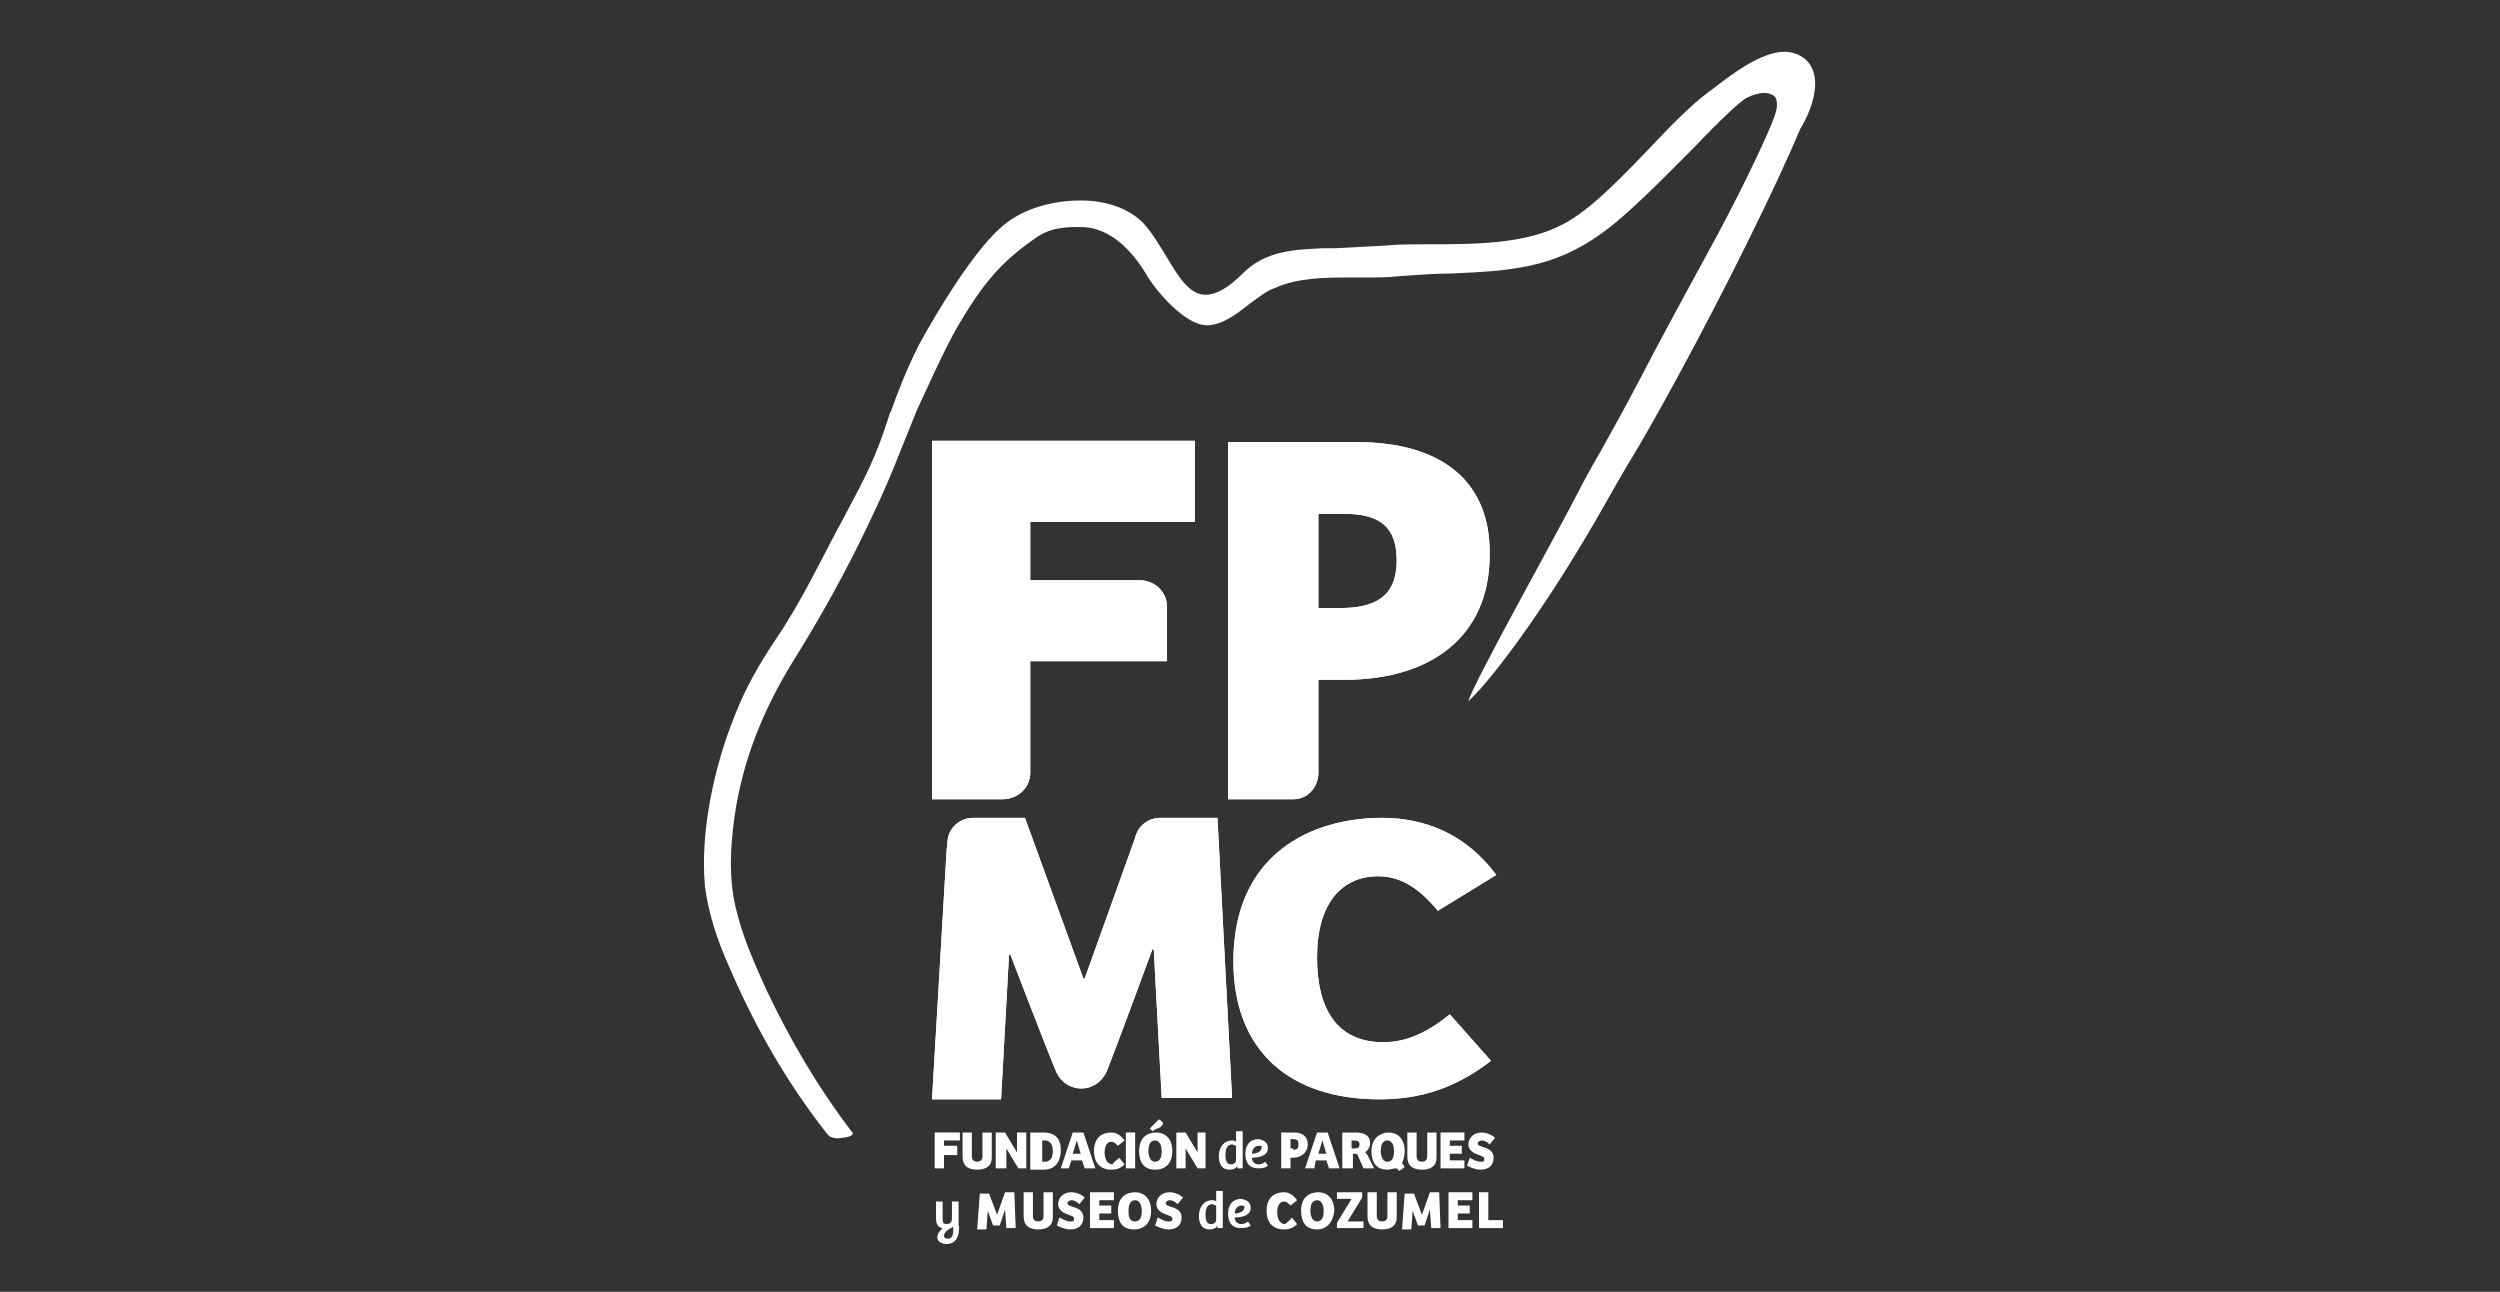 <?xml version="1.0" encoding="utf-8"?>
<!-- Generator: Adobe Illustrator 21.0.0, SVG Export Plug-In . SVG Version: 6.00 Build 0)  -->
<!DOCTYPE svg PUBLIC "-//W3C//DTD SVG 1.1//EN" "http://www.w3.org/Graphics/SVG/1.1/DTD/svg11.dtd">
<svg version="1.1" id="Layer_1" xmlns="http://www.w3.org/2000/svg" xmlns:xlink="http://www.w3.org/1999/xlink" x="0px" y="0px"
	 viewBox="0 0 188.3 97.3" style="enable-background:new 0 0 188.3 97.3;" xml:space="preserve">
<rect x="0" y="0" width="188.3" height="97.3" fill="#333333" stroke="none"/>
<style type="text/css">
	.st0{fill:#FFFFFF;}
</style>
<g>
	<path class="st0" d="M135.9,4.4c-0.4-0.3-0.9-0.5-1.5-0.5c-1.8,0-4.1,1.8-5.4,2.8c-0.1,0.1-0.3,0.2-0.4,0.3c-1.2,0.9-2.7,2.4-4.2,4
		c-2.3,2.4-4.7,4.9-6.7,5.9c-2.8,1.5-6.7,1.5-10.1,1.5c-1.2,0-2.3,0-3.3,0.1l-3.8,0.2c-0.3,0-0.6,0-0.9,0c-2.2,0.1-4.3,0.2-6,1.9
		c-1.1,1.1-2,1.6-2.8,1.6h0c-1.2,0-2-1.3-2.9-2.8c-0.5-0.8-1-1.7-1.7-2.5c-1-1.1-2.7-1.8-4.8-1.8c-2.1,0-4.2,0.6-5.6,1.7
		c-2.2,1.6-5.3,6.8-6.6,9.2c-1,2-1.6,3.6-2.1,5c-0.1,0.1-0.1,0.2-0.1,0.2c-1,3.2-1.8,4.7-3.4,7.7c-1.8,3.3-3.1,6.2-5.2,9.3
		c-1.2,1.8-2.3,3.7-3.1,5.8c-0.8,2-1.4,4.1-1.8,6.2c-0.4,2.2-0.6,4.4-0.4,6.6c0.3,2.2,1,4.2,1.9,6.2c1.9,4.4,4.3,8.6,7.3,12.4
		c0.2,0.3,0.7,0.4,1.1,0.3c0.1,0,1-0.1,0.8-0.4c-2.6-3.4-4.7-7-6.5-10.8c-0.9-2-1.8-4-2.3-6.2c-0.5-2.2-0.4-4.4-0.1-6.6
		c0.6-4.4,2.2-8.3,4.5-12c2-3.2,4-6.8,5.6-10.2c1.7-3.5,2.3-5.3,3.7-8.7c0.3-0.6,2.1-4.7,3.2-6.5c1.9-3.2,3.3-4.7,5.6-6.3
		c1.2-0.9,2.4-0.9,3.5-0.9c1.8,0,3.5,1.2,4.9,3.5c0.8,1.4,3,3.9,4.6,3.9c1.1,0,2.2-0.8,3.2-1.6c0.7-0.5,1.3-1,1.9-1.2
		c1.8-0.8,3.8-0.8,5.9-0.8l1,0c0.8,0,1.7,0,2.5-0.1c1.4-0.1,2.7-0.2,3.9-0.2c4.5-0.2,7.7-0.4,11.3-3c2-1.4,4.8-4.3,7.1-6.6
		c1.8-1.9,3.3-3.3,3.8-3.6c0.6-0.3,1-0.4,1.4-0.4c0.3,0,0.6,0.1,0.8,0.3c0.2,0.3,0.2,0.9-0.1,1.6c-0.3,0.9-2,4.6-4.3,8.9
		c-1.9,3.5-4.1,7.5-5.7,10.6c-1.1,2.1-2.2,4.1-3.1,5.7c-0.7,1.2-1.3,2.3-1.7,3.1c-1.7,3.3-7.8,14.2-8.2,15.6
		c1.2-1,5.5-6.3,10.5-15.2c0.4-0.7,0.9-1.6,1.5-2.6c1.1-1.8,2.4-4.1,3.7-6.5c3.6-6.6,7.5-14.5,9.3-18.8
		C136.7,7.9,137.3,5.5,135.9,4.4z"/>
	<g>
		<g>
			<g>
				<g>
					<g>
						<g>
							<path class="st0" d="M90,39.3v-6.1H70.2V55v3.2v2h2.1h3.2c1.2,0,2.1-0.9,2.1-2V55v-5.2h5h3.2h2.1l0-2v-2.1c0-1.1-0.9-2-2.1-2
								h-3.2h-5v-4.4H90z"/>
							<path class="st0" d="M90,39.3v-6.1H70.2V55v3.2v2h2.1h3.2c1.2,0,2.1-0.9,2.1-2V55v-5.2h5h3.2h2.1l0-2v-2.1c0-1.1-0.9-2-2.1-2
								h-3.2h-5v-4.4H90z"/>
						</g>
						<g>
							<path class="st0" d="M102.2,33.3h-9.7V55v3.2v2h1.9h3c1.1,0,1.9-0.9,1.9-2V55v-3.8h2c6.4,0,10.9-3.2,10.9-9.4
								C112.3,36.2,108.5,33.3,102.2,33.3z M100.9,45.8h-1.6v-7.1h1.9c2.5,0,4,0.8,4,3.5C105.2,45,103.5,45.8,100.9,45.8z"/>
							<path class="st0" d="M102.2,33.3h-9.7V55v3.2v2h1.9h3c1.1,0,1.9-0.9,1.9-2V55v-3.8h2c6.4,0,10.9-3.2,10.9-9.4
								C112.3,36.2,108.5,33.3,102.2,33.3z M100.9,45.8h-1.6v-7.1h1.9c2.5,0,4,0.8,4,3.5C105.2,45,103.5,45.8,100.9,45.8z"/>
						</g>
					</g>
				</g>
				<g>
					<path class="st0" d="M109.2,76.4l3.1,3.5c-2.6,2-5.2,2.9-8.4,2.9c-6.7,0-11-3.6-11-10.4c0-8.1,5.9-10.8,11.2-10.8
						c3.2,0,6.3,1.2,8.6,4.3l-4.4,2.7c-1.4-1.7-2.8-2.6-4.5-2.6c-2.7,0-4.6,2-4.6,6.1c0,3.9,1.5,6.4,5,6.4
						C106,78.5,107.6,77.7,109.2,76.4z"/>
					<path class="st0" d="M109.2,76.4l3.1,3.5c-2.6,2-5.2,2.9-8.4,2.9c-6.7,0-11-3.6-11-10.4c0-8.1,5.9-10.8,11.2-10.8
						c3.2,0,6.3,1.2,8.6,4.3l-4.4,2.7c-1.4-1.7-2.8-2.6-4.5-2.6c-2.7,0-4.6,2-4.6,6.1c0,3.9,1.5,6.4,5,6.4
						C106,78.5,107.6,77.7,109.2,76.4z"/>
				</g>
			</g>
			<g>
				<path class="st0" d="M91.7,61.6h-2.8h-1.5c-0.9,0-1.7,0.6-1.9,1.5l-3.8,10.6h-0.1l-4.4-12.1h-2.4h-1.5c-0.9,0-1.7,0.6-1.9,1.5
					L71.3,64l-1.1,18.8h5.2L76,71.9h0.1c0,0,2.8,7.3,3.4,8.7c0.7,1.8,3.1,1.9,3.9,0c0.9-2.3,3.4-9.1,3.4-9.1h0.1l0.6,11.2h5.3
					L91.7,61.6z"/>
				<path class="st0" d="M91.7,61.6h-2.8h-1.5c-0.9,0-1.7,0.6-1.9,1.5l-3.8,10.6h-0.1l-4.4-12.1h-2.4h-1.5c-0.9,0-1.7,0.6-1.9,1.5
					L71.3,64l-1.1,18.8h5.2L76,71.9h0.1c0,0,2.8,7.3,3.4,8.7c0.7,1.8,3.1,1.9,3.9,0c0.9-2.3,3.4-9.1,3.4-9.1h0.1l0.6,11.2h5.3
					L91.7,61.6z"/>
			</g>
		</g>
		<g>
			<g>
				<path class="st0" d="M72.3,85.3v0.6h-1.2v0.4h1V87h-1V88h-0.7v-2.7H72.3z"/>
				<path class="st0" d="M73.2,85.3v1.8c0,0.3,0.2,0.4,0.4,0.4c0.2,0,0.4-0.1,0.4-0.4v-1.8h0.7v1.9c0,0.6-0.4,0.9-1.1,0.9
					c-0.7,0-1.1-0.3-1.1-1v-1.8H73.2z"/>
				<path class="st0" d="M77.3,85.3V88h-0.6l-0.9-1.5c0,0,0,0,0,0V88H75v-2.7h0.7l0.9,1.5c0,0,0,0,0,0v-1.5H77.3z"/>
				<path class="st0" d="M77.6,85.3h1c0.8,0,1.3,0.4,1.3,1.3c0,1.1-0.6,1.5-1.3,1.5h-1V85.3z M78.4,87.5h0.3c0.4,0,0.6-0.3,0.6-0.8
					c0-0.6-0.3-0.8-0.6-0.8h-0.2V87.5z"/>
				<path class="st0" d="M79.9,88l0.9-2.7h0.8l0.9,2.7h-0.8l-0.2-0.6h-0.8L80.5,88H79.9z M80.8,86.9h0.6l-0.3-1c0,0,0,0,0,0
					L80.8,86.9z"/>
				<path class="st0" d="M84.3,87.2l0.4,0.5c-0.3,0.3-0.6,0.4-1,0.4c-0.8,0-1.3-0.5-1.3-1.4c0-1.1,0.7-1.4,1.3-1.4
					c0.4,0,0.7,0.2,1,0.6l-0.5,0.4c-0.2-0.2-0.3-0.3-0.5-0.3c-0.3,0-0.5,0.3-0.5,0.8c0,0.5,0.2,0.9,0.6,0.9
					C83.9,87.5,84.1,87.4,84.3,87.2z"/>
				<path class="st0" d="M84.8,88v-2.7h0.7V88H84.8z"/>
				<path class="st0" d="M87,88.1c-0.8,0-1.2-0.5-1.2-1.4c0-1.1,0.7-1.4,1.3-1.4c0.6,0,1.2,0.4,1.2,1.4C88.3,87.6,87.8,88.1,87,88.1
					z M87,87.5c0.4,0,0.5-0.4,0.5-0.8c0-0.3-0.1-0.8-0.5-0.8c-0.4,0-0.5,0.4-0.5,0.8C86.5,87,86.6,87.5,87,87.5z M87.3,84.3
					c0.1,0.1,0.3,0.2,0.3,0.3c0,0.1-0.1,0.2-0.2,0.3c-0.2,0.1-0.5,0.2-0.6,0.3l-0.2-0.2L87.3,84.3z"/>
				<path class="st0" d="M90.8,85.3V88h-0.6l-0.9-1.5c0,0,0,0,0,0V88h-0.7v-2.7h0.7l0.9,1.5c0,0,0,0,0,0v-1.5H90.8z"/>
				<path class="st0" d="M93.1,86v-0.8h0.5v2.4l0,0.4h-0.4l0-0.2l0,0c-0.1,0.2-0.3,0.3-0.6,0.3c-0.6,0-0.8-0.5-0.8-1
					c0-0.7,0.4-1.2,1-1.2C92.9,85.9,93,85.9,93.1,86z M93.1,86.3c-0.1,0-0.2-0.1-0.3-0.1c-0.4,0-0.5,0.4-0.5,0.8
					c0,0.4,0.1,0.7,0.4,0.7c0.3,0,0.4-0.2,0.4-0.3V86.3z"/>
				<path class="st0" d="M95.5,86.5c0,0.6-0.8,0.7-1.2,0.7c0,0.3,0.2,0.5,0.5,0.5c0.2,0,0.4-0.1,0.5-0.2l0.2,0.3
					c-0.1,0.1-0.3,0.2-0.7,0.2c-0.7,0-1-0.4-1-1.1c0-0.6,0.3-1.1,1-1.1C95.3,85.9,95.5,86.1,95.5,86.5z M94.8,86.3
					c-0.3,0-0.5,0.3-0.5,0.6c0.2,0,0.7-0.1,0.7-0.4C95.1,86.3,95,86.3,94.8,86.3z"/>
				<path class="st0" d="M97.2,88h-0.7v-2.7h1c0.6,0,1,0.3,1,0.9c0,0.6-0.5,1-1.1,1h-0.2V88z M97.4,86.6c0.3,0,0.4-0.1,0.4-0.4
					c0-0.3-0.1-0.4-0.4-0.4h-0.2v0.7H97.4z"/>
				<path class="st0" d="M98.3,88l0.9-2.7h0.8l0.9,2.7h-0.8l-0.2-0.6h-0.8L99,88H98.3z M99.3,86.9h0.6l-0.3-1c0,0,0,0,0,0L99.3,86.9
					z"/>
				<path class="st0" d="M101.8,88h-0.7v-2.7h1c0.6,0,1.1,0.2,1.1,0.8c0,0.3-0.2,0.6-0.4,0.7c0.1,0,0.1,0.1,0.2,0.2l0.5,1h-0.8
					l-0.4-0.9c0-0.1-0.1-0.2-0.2-0.2h-0.2V88z M102.1,86.5c0.2,0,0.3-0.1,0.3-0.3c0-0.2-0.1-0.3-0.4-0.3h-0.2v0.6H102.1z"/>
				<path class="st0" d="M106.7,85.3v1.8c0,0.3,0.2,0.4,0.4,0.4c0.2,0,0.4-0.1,0.4-0.4v-1.8h0.7v1.9c0,0.6-0.4,0.9-1.1,0.9
					c-0.7,0-1.1-0.3-1.1-1v-1.8H106.7z"/>
				<path class="st0" d="M108.5,85.3h1.8v0.6h-1.1v0.4h0.9v0.6h-0.9v0.5h1.1V88h-1.8V85.3z"/>
				<path class="st0" d="M110.7,87.2c0.2,0.1,0.5,0.3,0.8,0.3c0.2,0,0.3,0,0.3-0.2c0-0.2-0.2-0.2-0.4-0.3c-0.3-0.1-0.8-0.3-0.8-0.8
					c0-0.5,0.4-0.9,1-0.9c0.4,0,0.8,0.2,1,0.4l-0.4,0.5c-0.2-0.2-0.4-0.3-0.6-0.3c-0.1,0-0.3,0.1-0.3,0.2c0,0.2,0.2,0.2,0.4,0.3
					c0.4,0.1,0.8,0.3,0.8,0.8c0,0.6-0.4,0.9-1,0.9c-0.4,0-0.8-0.2-1-0.3L110.7,87.2z"/>
				<g>
					<g>
						<path class="st0" d="M104.5,88.1c-0.8,0-1.2-0.5-1.2-1.4c0-1,0.7-1.4,1.3-1.4c0.6,0,1.2,0.4,1.2,1.4c0,0.4-0.1,0.7-0.2,0.9
							c0,0,0.2,0.3,0.2,0.3c0,0-0.4,0.3-0.4,0.3l-0.2-0.2C104.9,88,104.7,88.1,104.5,88.1z M104.5,87.5c0.4,0,0.5-0.4,0.5-0.8
							c0-0.3-0.1-0.8-0.5-0.8c-0.4,0-0.5,0.4-0.5,0.8C104,87,104.1,87.5,104.5,87.5z"/>
					</g>
				</g>
			</g>
		</g>
		<g>
			<g>
				<path class="st0" d="M72.2,92.9c-0.1,0.5-0.4,0.8-0.9,0.8c-0.4,0-0.7-0.2-0.7-0.5c0-0.3,0.2-0.5,0.4-0.7c-0.3,0-0.5-0.3-0.5-0.7
					v-1.3H71v1.2c0,0.3,0,0.5,0.3,0.5c0.2,0,0.4-0.1,0.4-0.4v-1.3h0.5v1.8C72.3,92.4,72.2,92.7,72.2,92.9z M71.4,93.3
					c0.3,0,0.4-0.3,0.4-0.6v-0.3c-0.4,0.2-0.7,0.4-0.7,0.7C71.1,93.2,71.2,93.3,71.4,93.3z"/>
				<path class="st0" d="M75.7,89.8h0.7l0.1,2.7h-0.7l-0.1-1.4h0l-0.4,1.2h-0.5l-0.4-1.1h0l-0.1,1.4h-0.7l0.2-2.7h0.7l0.6,1.6h0
					L75.7,89.8z"/>
				<path class="st0" d="M77.8,89.8v1.8c0,0.3,0.2,0.4,0.4,0.4c0.2,0,0.4-0.1,0.4-0.4v-1.8h0.7v1.9c0,0.6-0.4,0.9-1.1,0.9
					c-0.7,0-1.1-0.3-1.1-1v-1.8H77.8z"/>
				<path class="st0" d="M79.8,91.7c0.2,0.1,0.5,0.3,0.8,0.3c0.2,0,0.3,0,0.3-0.2c0-0.2-0.2-0.2-0.4-0.3c-0.3-0.1-0.8-0.3-0.8-0.8
					c0-0.5,0.4-0.9,1-0.9c0.4,0,0.8,0.2,1,0.4l-0.4,0.5c-0.2-0.2-0.4-0.3-0.6-0.3c-0.1,0-0.3,0.1-0.3,0.2c0,0.2,0.2,0.2,0.4,0.3
					c0.4,0.1,0.8,0.3,0.8,0.8c0,0.6-0.4,0.9-1,0.9c-0.4,0-0.8-0.2-1-0.3L79.8,91.7z"/>
				<path class="st0" d="M82.1,89.8h1.8v0.6h-1.1v0.4h0.9v0.6h-0.9v0.5h1.1v0.6h-1.8V89.8z"/>
				<path class="st0" d="M85.4,92.6c-0.8,0-1.2-0.5-1.2-1.4c0-1.1,0.7-1.4,1.3-1.4c0.6,0,1.2,0.4,1.2,1.4
					C86.7,92.1,86.2,92.6,85.4,92.6z M85.5,92c0.4,0,0.5-0.4,0.5-0.8c0-0.3-0.1-0.8-0.5-0.8c-0.4,0-0.5,0.4-0.5,0.8
					C85,91.5,85,92,85.5,92z"/>
				<path class="st0" d="M87.2,91.7c0.2,0.1,0.5,0.3,0.8,0.3c0.2,0,0.3,0,0.3-0.2c0-0.2-0.2-0.2-0.4-0.3c-0.3-0.1-0.8-0.3-0.8-0.8
					c0-0.5,0.4-0.9,1-0.9c0.4,0,0.8,0.2,1,0.4l-0.4,0.5c-0.2-0.2-0.4-0.3-0.6-0.3c-0.1,0-0.3,0.1-0.3,0.2c0,0.2,0.2,0.2,0.4,0.3
					c0.4,0.1,0.8,0.3,0.8,0.8c0,0.6-0.4,0.9-1,0.9c-0.4,0-0.8-0.2-1-0.3L87.2,91.7z"/>
				<path class="st0" d="M91.6,90.5v-0.8h0.5v2.4l0,0.4h-0.4l0-0.2l0,0c-0.1,0.2-0.3,0.3-0.6,0.3c-0.6,0-0.8-0.5-0.8-1
					c0-0.7,0.4-1.2,1-1.2C91.4,90.4,91.5,90.4,91.6,90.5z M91.6,90.8c-0.1,0-0.2-0.1-0.3-0.1c-0.4,0-0.5,0.4-0.5,0.8
					c0,0.4,0.1,0.7,0.4,0.7c0.3,0,0.4-0.2,0.4-0.3V90.8z"/>
				<path class="st0" d="M94.2,91c0,0.6-0.8,0.7-1.2,0.7c0,0.3,0.2,0.5,0.5,0.5c0.2,0,0.4-0.1,0.5-0.2l0.2,0.3
					c-0.1,0.1-0.3,0.2-0.7,0.2c-0.7,0-1-0.4-1-1.1c0-0.6,0.3-1.1,1-1.1C94,90.4,94.2,90.6,94.2,91z M93.5,90.8
					c-0.3,0-0.5,0.3-0.5,0.6c0.2,0,0.7-0.1,0.7-0.4C93.8,90.9,93.7,90.8,93.5,90.8z"/>
				<path class="st0" d="M97.3,91.7l0.4,0.5c-0.3,0.3-0.6,0.4-1,0.4c-0.8,0-1.3-0.5-1.3-1.4c0-1.1,0.7-1.4,1.3-1.4
					c0.4,0,0.7,0.2,1,0.6l-0.5,0.4c-0.2-0.2-0.3-0.3-0.5-0.3c-0.3,0-0.5,0.3-0.5,0.8c0,0.5,0.2,0.9,0.6,0.9
					C97,92,97.2,91.9,97.3,91.7z"/>
				<path class="st0" d="M99.2,92.6c-0.8,0-1.2-0.5-1.2-1.4c0-1.1,0.7-1.4,1.3-1.4c0.6,0,1.2,0.4,1.2,1.4
					C100.4,92.1,99.9,92.6,99.2,92.6z M99.2,92c0.4,0,0.5-0.4,0.5-0.8c0-0.3-0.1-0.8-0.5-0.8c-0.4,0-0.5,0.4-0.5,0.8
					C98.7,91.5,98.8,92,99.2,92z"/>
				<path class="st0" d="M101.5,92h1.2v0.5h-2v-0.4l1.1-1.8h-1.1v-0.5h1.9v0.4L101.5,92z"/>
				<path class="st0" d="M103.7,89.8v1.8c0,0.3,0.2,0.4,0.4,0.4c0.2,0,0.4-0.1,0.4-0.4v-1.8h0.7v1.9c0,0.6-0.4,0.9-1.1,0.9
					c-0.7,0-1.1-0.3-1.1-1v-1.8H103.7z"/>
				<path class="st0" d="M107.7,89.8h0.7l0.1,2.7h-0.7l-0.1-1.4h0l-0.4,1.2h-0.5l-0.4-1.1h0l-0.1,1.4h-0.7l0.2-2.7h0.7l0.6,1.6h0
					L107.7,89.8z"/>
				<path class="st0" d="M109.1,89.8h1.8v0.6h-1.1v0.4h0.9v0.6h-0.9v0.5h1.1v0.6h-1.8V89.8z"/>
				<path class="st0" d="M111.4,89.8h0.7v2.1h1.1v0.6h-1.8V89.8z"/>
			</g>
		</g>
	</g>
</g>
</svg>
